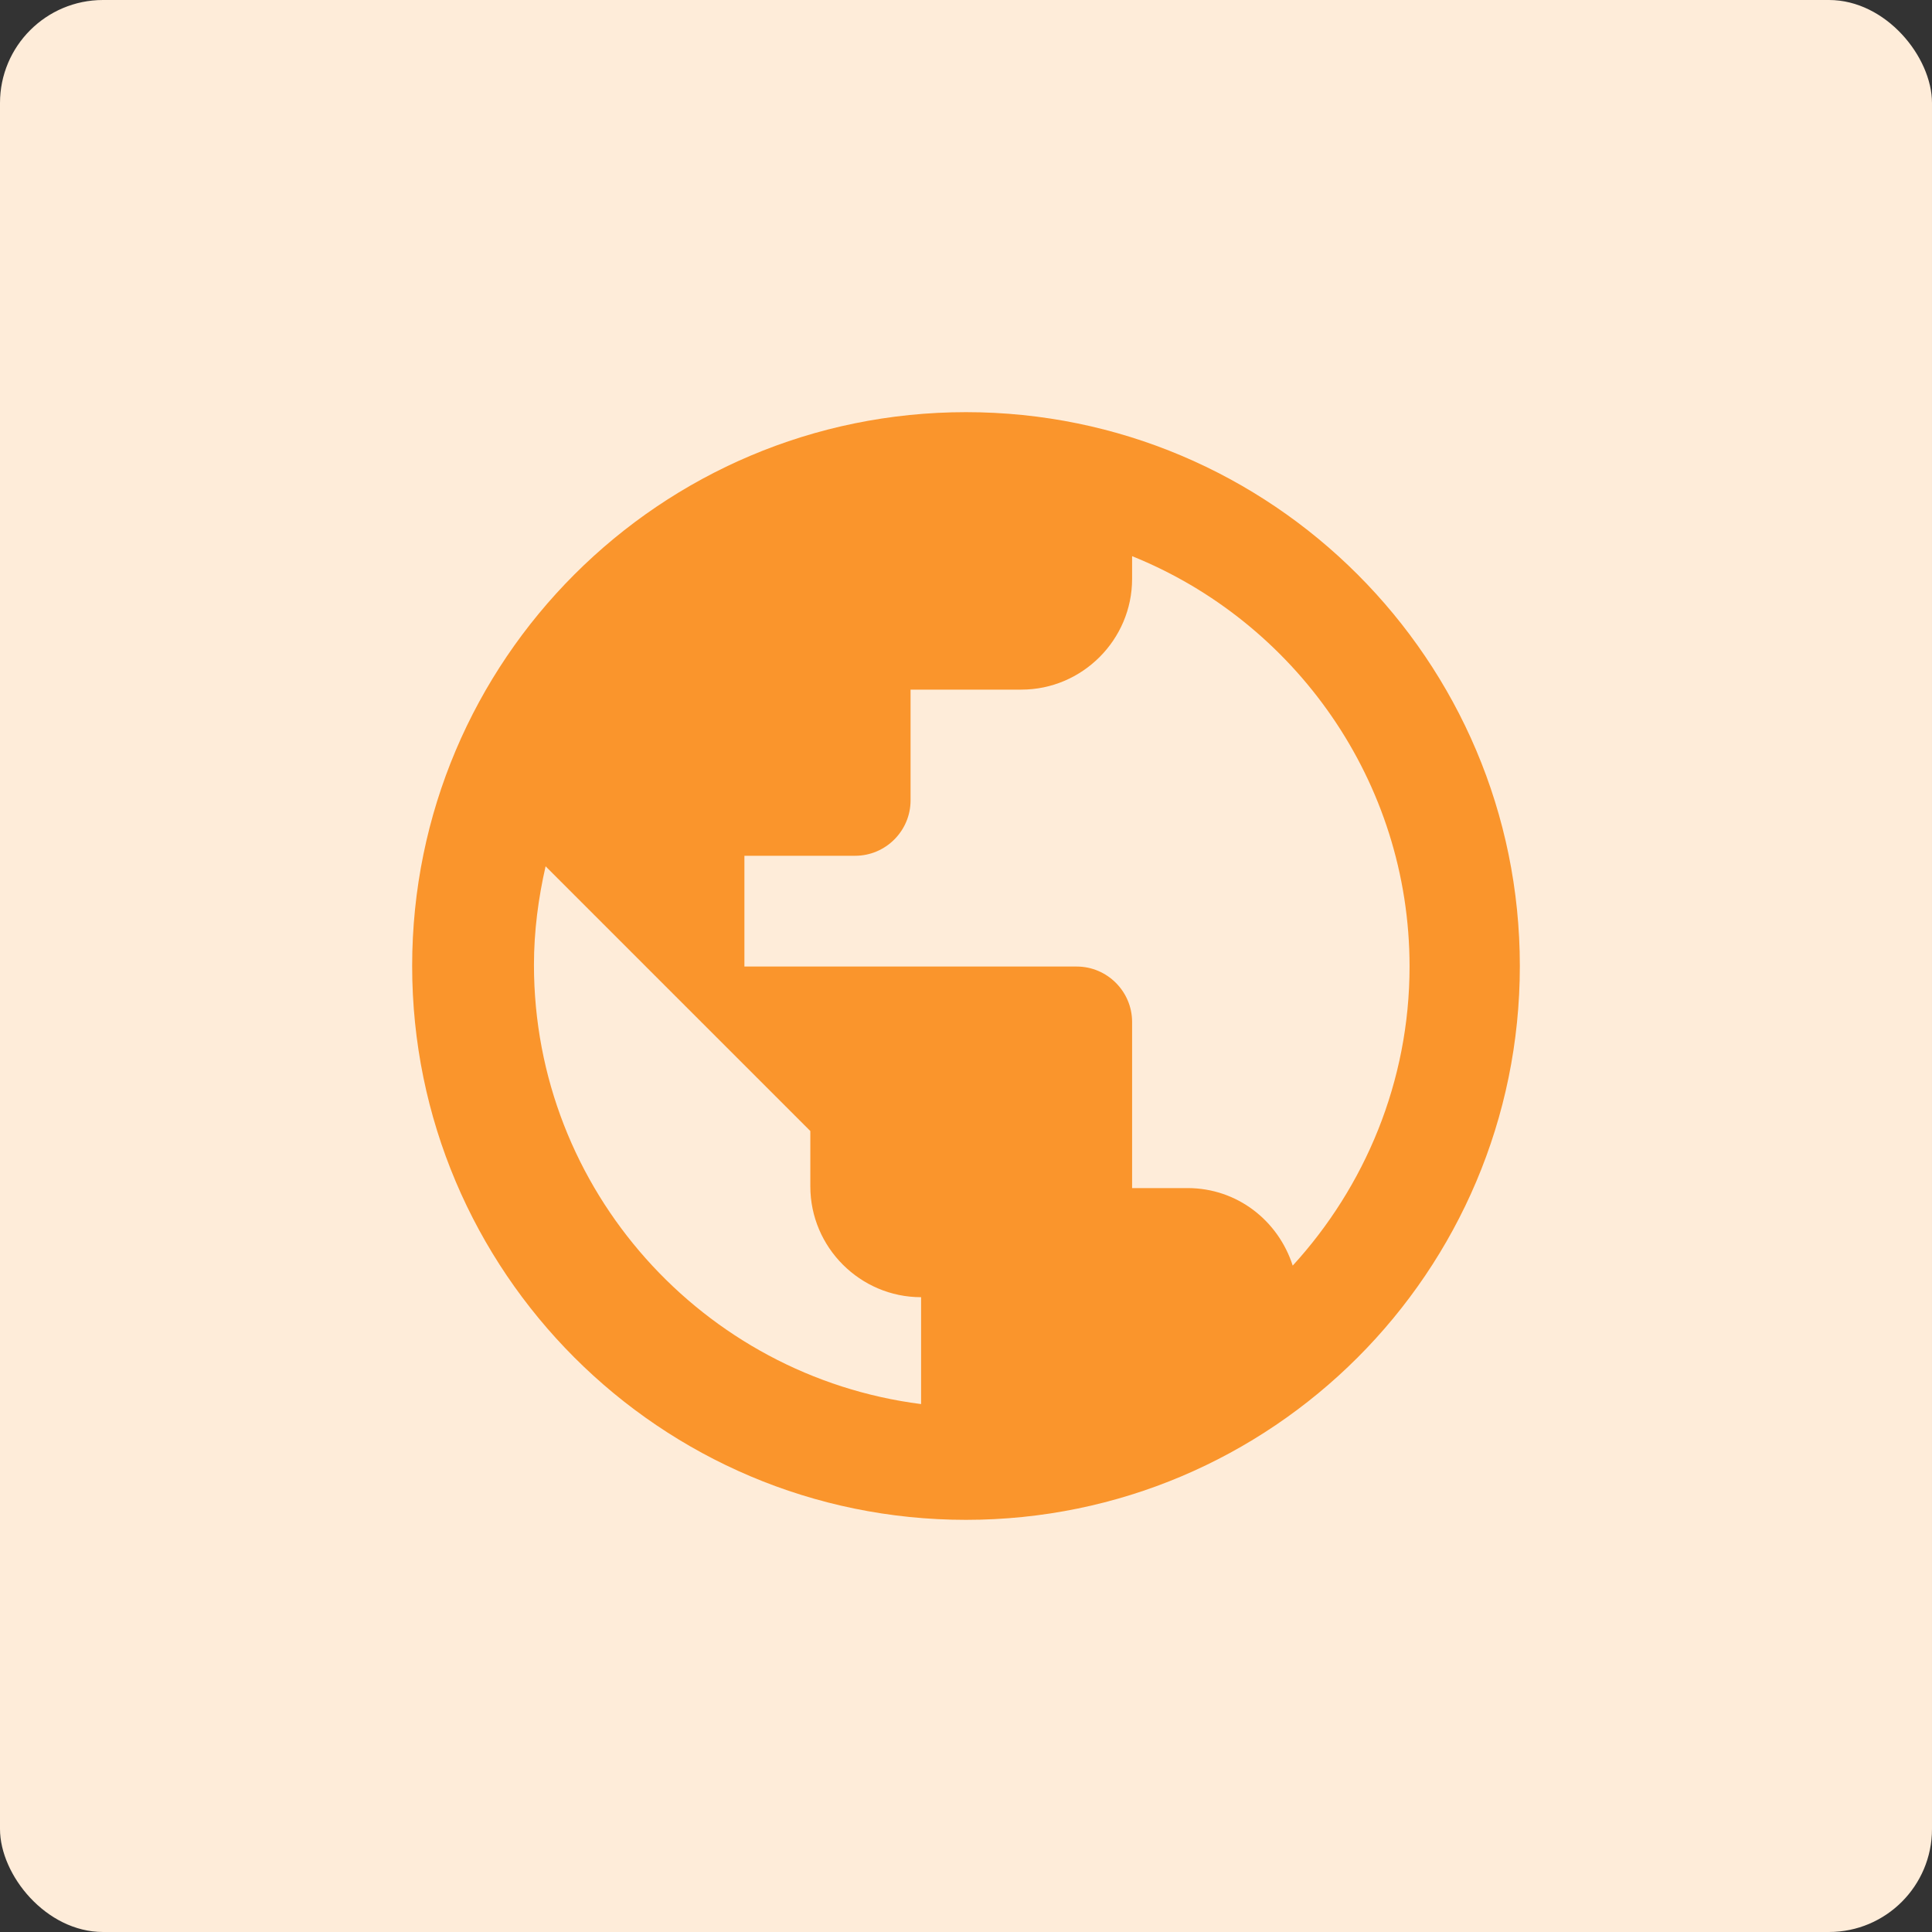 <svg xmlns="http://www.w3.org/2000/svg" width="75" height="75" viewBox="0 0 75 75" fill="none"><rect x="0" y="0" width="75" height="75" fill="#333333" stroke="none"/><rect width="75" height="75" rx="4" fill="#FEECD9"></rect><path fill-rule="evenodd" clip-rule="evenodd" d="M37.5 16C25.632 16 16 25.632 16 37.5C16 49.368 25.632 59 37.5 59C49.368 59 59 49.368 59 37.5C59 25.632 49.368 16 37.5 16ZM20.728 37.457C20.728 36.145 20.9 34.855 21.18 33.63L31.457 43.907V46.057C31.457 48.422 33.392 50.357 35.757 50.357V54.506C27.307 53.431 20.728 46.207 20.728 37.457ZM46.098 46.121C48.033 46.121 49.624 47.39 50.183 49.131C52.978 46.078 54.719 41.993 54.719 37.521C54.719 30.319 50.247 24.127 43.948 21.59V22.471C43.948 24.836 42.013 26.771 39.648 26.771H35.348V31.071C35.348 32.254 34.38 33.221 33.198 33.221H28.898V37.521H41.798C42.98 37.521 43.948 38.489 43.948 39.671V46.121H46.098Z" fill="#FA952C"></path></svg>